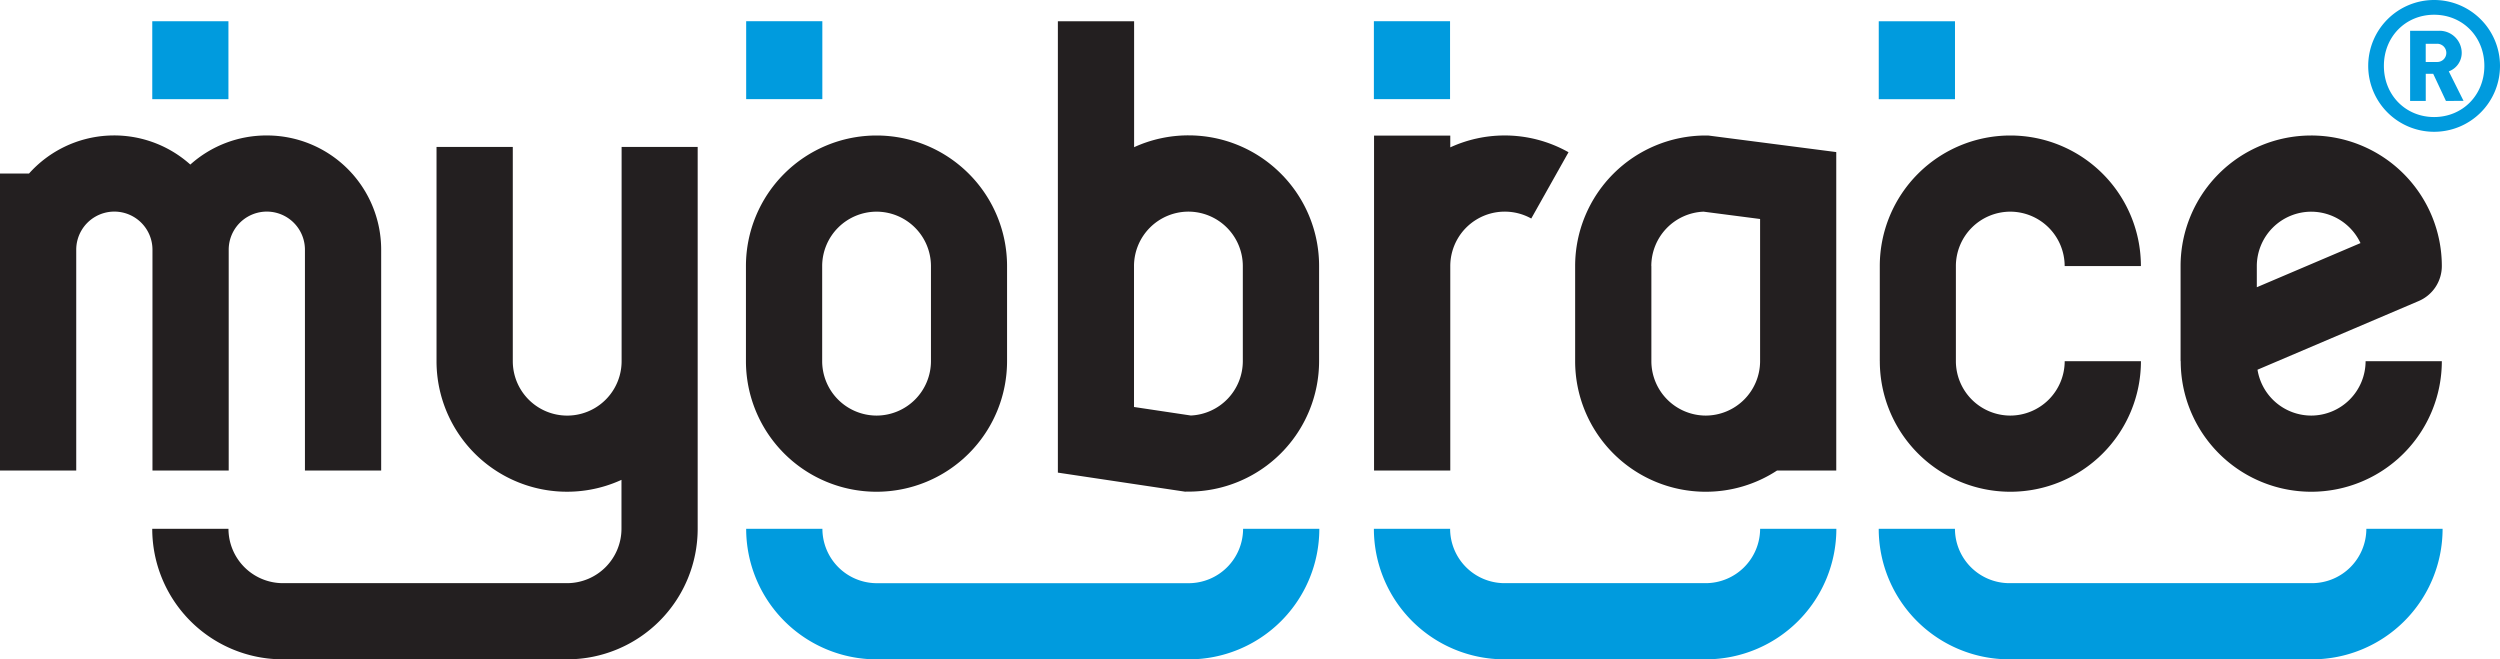 <svg id="Isolation_Mode" data-name="Isolation Mode" xmlns="http://www.w3.org/2000/svg" viewBox="0 0 754.25 198.92"><defs><style>.cls-1{fill:#009bde;}.cls-2{fill:#231f20;}</style></defs><title>myobrace_logo</title><path class="cls-1" d="M319.81,278.86a39.4,39.4,0,0,1-39.39-39.39h23a16.44,16.44,0,0,0,16.41,16.41h94.1a16.44,16.44,0,0,0,16.41-16.41h23a39.4,39.4,0,0,1-39.39,39.39h-94.1Z" transform="translate(-55.3 -79.93)"/><polygon class="cls-1" points="225.12 29.91 225.12 6.4 248.1 6.4 248.1 29.91 225.12 29.91"/><path class="cls-1" d="M509.19,278.85a39.4,39.4,0,0,1-39.39-39.39h23a16.44,16.44,0,0,0,16.41,16.41h60.7a16.45,16.45,0,0,0,16.42-16.41h23a39.4,39.4,0,0,1-39.39,39.39h-60.7Z" transform="translate(-55.3 -79.93)"/><polygon class="cls-1" points="414.5 29.91 414.5 6.4 437.48 6.4 437.48 29.91 414.5 29.91"/><path class="cls-1" d="M661.51,278.85a39.4,39.4,0,0,1-39.4-39.39h23a16.44,16.44,0,0,0,16.41,16.41h91.3a16.44,16.44,0,0,0,16.41-16.41h23a39.39,39.39,0,0,1-39.39,39.39h-91.3Z" transform="translate(-55.3 -79.93)"/><path class="cls-1" d="M622.12,109.85V86.34h23c0,.19,0,9.53,0,23.51h-23Z" transform="translate(-55.3 -79.93)"/><polygon class="cls-1" points="45.94 29.92 45.94 6.41 68.92 6.41 68.92 29.92 45.94 29.92"/><path class="cls-2" d="M542,188.9" transform="translate(-55.3 -79.93)"/><path class="cls-2" d="M135.72,120.8a34.36,34.36,0,0,0-23,8.78,34.44,34.44,0,0,0-48.66,2.7H55.3v23h0v66.62h23V155.27h0a11.49,11.49,0,1,1,23,0v66.62h23V155.27a11.49,11.49,0,0,1,23,0v66.62h23V155.27A34.47,34.47,0,0,0,135.72,120.8Z" transform="translate(-55.3 -79.93)"/><path class="cls-2" d="M280.35,188.9v-28.7a39.4,39.4,0,0,1,39.39-39.39h0a39.39,39.39,0,0,1,39.39,39.39h0v28.7a39.4,39.4,0,0,1-39.39,39.39h0a39.4,39.4,0,0,1-39.39-39.39Zm23-28.7v28.7a16.44,16.44,0,0,0,16.41,16.41h0a16.44,16.44,0,0,0,16.41-16.41h0v-28.7a16.44,16.44,0,0,0-16.41-16.41h0a16.44,16.44,0,0,0-16.41,16.41Z" transform="translate(-55.3 -79.93)"/><path class="cls-2" d="M413,228.29l-38.54-5.77V86.34h23v38a39.3,39.3,0,0,1,16.42-3.57h0a39.39,39.39,0,0,1,39.39,39.39h0v28.7a39.4,39.4,0,0,1-39.39,39.39H413Zm-15.56-25.57,17.14,2.57a16.44,16.44,0,0,0,15.68-16.4h0v-28.7a16.44,16.44,0,0,0-16.41-16.41h0a16.44,16.44,0,0,0-16.42,16.41h0v42.53Z" transform="translate(-55.3 -79.93)"/><path class="cls-2" d="M509.27,120.8a39.28,39.28,0,0,0-16.42,3.59v-3.54h-23v39.34h0v61.7h23v-61.7h0a16.43,16.43,0,0,1,24.43-14.33l11.24-20A39.25,39.25,0,0,0,509.27,120.8Z" transform="translate(-55.3 -79.93)"/><path class="cls-2" d="M622.43,188.9v-28.7a39.39,39.39,0,0,1,39.39-39.39h0a39.39,39.39,0,0,1,39.39,39.39h-23a16.44,16.44,0,0,0-16.41-16.41h0a16.43,16.43,0,0,0-16.41,16.41h0v28.7a16.44,16.44,0,0,0,16.41,16.41h0a16.45,16.45,0,0,0,16.42-16.41h23a39.39,39.39,0,0,1-39.39,39.39h0a39.39,39.39,0,0,1-39.39-39.39Z" transform="translate(-55.3 -79.93)"/><path class="cls-2" d="M713.18,188.9v-28.7a39.4,39.4,0,0,1,39.39-39.39h0A39.4,39.4,0,0,1,792,160.19h0a11.48,11.48,0,0,1-7,10.57h0l-48.61,20.71a16.44,16.44,0,0,0,16.21,13.84h0A16.44,16.44,0,0,0,769,188.9h23a39.4,39.4,0,0,1-39.39,39.39h0a39.4,39.4,0,0,1-39.39-39.39Zm23-28.7v6.39l31.28-13.32a16.45,16.45,0,0,0-14.87-9.47h0a16.44,16.44,0,0,0-16.41,16.41Z" transform="translate(-55.3 -79.93)"/><path class="cls-2" d="M530.52,188.9v-28.7a39.4,39.4,0,0,1,39.39-39.39h.74l38.65,5v96.08H591.43a39.21,39.21,0,0,1-21.52,6.4h0a39.39,39.39,0,0,1-39.39-39.39Zm23-28.7v28.7a16.44,16.44,0,0,0,16.41,16.41h0A16.45,16.45,0,0,0,586.32,189h0V146l-17.05-2.21a16.44,16.44,0,0,0-15.77,16.4Z" transform="translate(-55.3 -79.93)"/><path class="cls-2" d="M242.84,124.25V188.9a16.41,16.41,0,0,1-32.83,0V124.25H187V188.9a39.38,39.38,0,0,0,55.8,35.8v14.76a16.44,16.44,0,0,1-16.41,16.41H140.64a16.44,16.44,0,0,1-16.41-16.41h-23a39.39,39.39,0,0,0,39.39,39.39h85.78a39.4,39.4,0,0,0,39.39-39.39V124.25Z" transform="translate(-55.3 -79.93)"/><path class="cls-1" d="M789.67,119.69a19.88,19.88,0,1,1,19.88-19.88A19.87,19.87,0,0,1,789.67,119.69Zm0-35.31c-8.57,0-15.15,6.59-15.15,15.43s6.59,15.43,15.15,15.43,15.16-6.59,15.16-15.43S798.24,84.38,789.67,84.38Zm3.57,26-3.84-8.18h-2.25v8.18h-4.72V89.22H791a6.69,6.69,0,0,1,7,6.64,5.94,5.94,0,0,1-3.9,5.6l4.45,8.9Zm-2.8-17.24h-3.3v5.49h3.3a2.75,2.75,0,1,0,0-5.49Z" transform="translate(-55.3 -79.93)"/></svg>